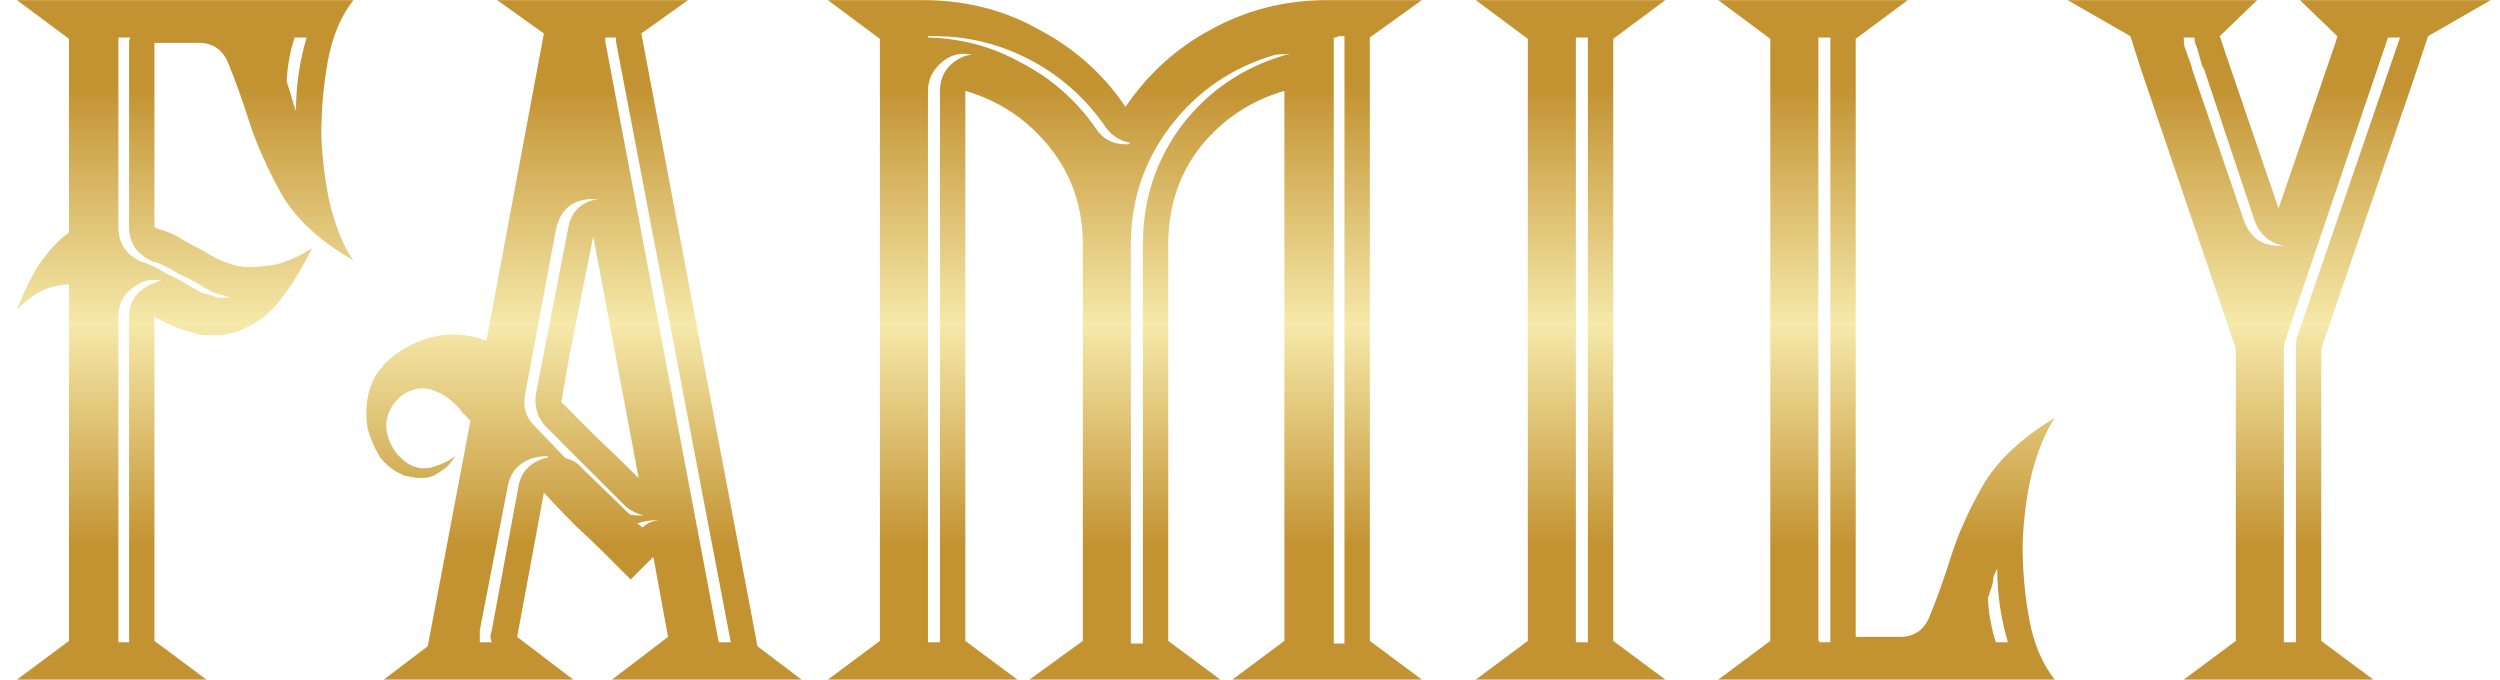 <svg xmlns="http://www.w3.org/2000/svg" width="103" height="28" viewBox="0 0 103 28" fill="none"><path d="M14.559 0.005C14.045 0.665 13.697 1.49 13.514 2.48C13.33 3.47 13.239 4.497 13.239 5.56C13.275 6.587 13.403 7.577 13.623 8.53C13.88 9.483 14.192 10.217 14.559 10.73C13.165 9.923 12.175 9.007 11.588 7.98C11.002 6.917 10.562 5.927 10.268 5.01C9.975 4.093 9.7 3.323 9.443 2.7C9.223 2.077 8.802 1.765 8.178 1.765H6.363V9.355C6.437 9.392 6.51 9.428 6.583 9.465C6.657 9.465 6.73 9.483 6.803 9.52C7.097 9.63 7.353 9.758 7.573 9.905C7.83 10.052 8.105 10.198 8.398 10.345C9.022 10.748 9.608 10.968 10.159 11.005C10.709 11.005 11.185 10.95 11.588 10.84C12.028 10.693 12.45 10.492 12.854 10.235C12.157 11.628 11.479 12.582 10.819 13.095C10.159 13.572 9.517 13.81 8.893 13.81H8.838H8.783H8.563C8.49 13.81 8.398 13.81 8.288 13.81C8.215 13.773 8.142 13.755 8.068 13.755C8.032 13.718 7.995 13.7 7.958 13.7C7.885 13.7 7.83 13.682 7.793 13.645C7.61 13.608 7.427 13.553 7.243 13.48C7.097 13.407 6.932 13.333 6.748 13.26C6.602 13.187 6.473 13.113 6.363 13.04V26.405L8.508 28H0.698L2.843 26.405V11.72C2.073 11.72 1.358 12.068 0.698 12.765C1.028 11.922 1.358 11.262 1.688 10.785C2.055 10.272 2.44 9.868 2.843 9.575V1.6L0.698 0.005H4.603H14.559ZM6.088 11.775C6.235 11.702 6.418 11.628 6.638 11.555C6.235 11.482 5.887 11.555 5.593 11.775C5.117 12.068 4.878 12.49 4.878 13.04V26.405V26.46H5.318V26.405V13.04C5.318 12.49 5.575 12.068 6.088 11.775ZM6.638 10.895C6.492 10.822 6.382 10.785 6.308 10.785C5.648 10.492 5.318 10.015 5.318 9.355V1.765C5.318 1.655 5.337 1.582 5.373 1.545H4.878V1.765V9.355C4.878 10.015 5.19 10.492 5.813 10.785C5.887 10.785 5.997 10.822 6.143 10.895C6.4 11.005 6.638 11.133 6.858 11.28C7.115 11.39 7.372 11.518 7.628 11.665C7.848 11.812 8.068 11.94 8.288 12.05C8.545 12.123 8.783 12.197 9.003 12.27H9.168H9.223H9.333H9.498C9.278 12.197 9.04 12.123 8.783 12.05C8.563 11.94 8.343 11.812 8.123 11.665C7.867 11.518 7.61 11.39 7.353 11.28C7.133 11.133 6.895 11.005 6.638 10.895ZM12.194 4.57C12.194 3.543 12.34 2.535 12.633 1.545H12.139C11.955 2.095 11.845 2.7 11.809 3.36L11.973 3.855C12.047 4.148 12.12 4.387 12.194 4.57ZM31.208 26.625L33.023 28H31.483H29.118H27.853H25.213L27.523 26.24L26.918 22.94L25.983 23.875L24.883 22.775C24.553 22.445 24.168 22.078 23.728 21.675C23.288 21.235 22.848 20.777 22.408 20.3L21.308 26.24L23.618 28H20.978H19.713H17.403H15.808L17.623 26.625L19.383 17.33C19.273 17.22 19.163 17.11 19.053 17C18.98 16.89 18.906 16.798 18.833 16.725C18.43 16.322 18.008 16.083 17.568 16.01C17.348 15.973 17.11 16.01 16.853 16.12C16.853 16.12 16.816 16.138 16.743 16.175C16.743 16.175 16.706 16.193 16.633 16.23C16.23 16.523 15.991 16.908 15.918 17.385C15.881 17.825 16.028 18.265 16.358 18.705L16.523 18.87C16.89 19.237 17.311 19.365 17.788 19.255C18.265 19.108 18.595 18.943 18.778 18.76C18.668 18.943 18.54 19.108 18.393 19.255C18.246 19.365 18.081 19.475 17.898 19.585C17.751 19.658 17.55 19.695 17.293 19.695C17.146 19.695 16.926 19.658 16.633 19.585C16.596 19.585 16.578 19.585 16.578 19.585C16.578 19.548 16.56 19.53 16.523 19.53C16.193 19.383 15.9 19.145 15.643 18.815C15.423 18.448 15.258 18.063 15.148 17.66C15.075 17.22 15.075 16.798 15.148 16.395C15.221 15.955 15.386 15.57 15.643 15.24L15.753 15.13C15.753 15.093 15.753 15.075 15.753 15.075C15.79 15.075 15.808 15.057 15.808 15.02C16.321 14.507 16.945 14.14 17.678 13.92C18.411 13.7 19.2 13.737 20.043 14.03L22.408 1.38L20.483 0.005H22.683H24.443H26.148H28.348L26.423 1.38L31.208 26.625ZM22.463 18.87C22.5 18.87 22.518 18.87 22.518 18.87C22.555 18.833 22.591 18.815 22.628 18.815C22.481 18.778 22.261 18.797 21.968 18.87C21.381 19.053 21.033 19.438 20.923 20.025L19.768 25.965V26.46H20.263C20.19 26.313 20.19 26.148 20.263 25.965L21.363 20.025C21.473 19.438 21.84 19.053 22.463 18.87ZM25.928 21.18C26.001 21.217 26.13 21.235 26.313 21.235H26.533C26.203 21.162 25.928 21.015 25.708 20.795L22.518 17.605C22.151 17.238 22.005 16.78 22.078 16.23L23.398 9.465C23.508 8.732 23.93 8.31 24.663 8.2H24.443C23.6 8.2 23.086 8.622 22.903 9.465L21.638 16.23C21.528 16.78 21.675 17.238 22.078 17.605L23.288 18.87C23.581 18.943 23.801 19.072 23.948 19.255L25.928 21.18ZM24.443 9.74L23.453 14.69L23.123 16.56C23.6 17.037 24.113 17.55 24.663 18.1C25.25 18.65 25.8 19.182 26.313 19.695L25.598 15.9L24.443 9.74ZM26.478 21.73C26.661 21.547 26.881 21.455 27.138 21.455C26.881 21.418 26.588 21.455 26.258 21.565L26.478 21.73ZM30.108 26.46L25.378 1.71V1.545H24.938V1.71L29.613 26.46H30.108ZM58.582 28H56.437H52.917H50.772L52.917 26.405V3.745C51.523 4.148 50.368 4.918 49.452 6.055C48.572 7.192 48.132 8.53 48.132 10.07V26.405L50.277 28H48.132H44.612H42.412L44.612 26.405V10.07C44.612 8.53 44.153 7.192 43.237 6.055C42.32 4.918 41.165 4.148 39.772 3.745V26.405L41.917 28H39.772H38.012H36.252H34.107L36.252 26.405V1.6L34.107 0.005H36.252H38.012C39.772 0.005 41.367 0.408 42.797 1.215C44.263 1.985 45.455 3.048 46.372 4.405C47.288 3.048 48.462 1.985 49.892 1.215C51.358 0.408 52.953 0.005 54.677 0.005H56.437H58.582L56.437 1.545V26.405L58.582 28ZM39.332 2.535C39.588 2.352 39.827 2.26 40.047 2.26C39.607 2.15 39.203 2.242 38.837 2.535C38.433 2.865 38.232 3.268 38.232 3.745V26.405V26.46H38.727V26.405V3.745C38.727 3.232 38.928 2.828 39.332 2.535ZM45.107 5.23C45.4 5.707 45.822 5.945 46.372 5.945C46.408 5.945 46.445 5.945 46.482 5.945C46.518 5.908 46.555 5.89 46.592 5.89C46.152 5.817 45.803 5.597 45.547 5.23C44.74 4.057 43.713 3.14 42.467 2.48C41.22 1.82 39.9 1.49 38.507 1.49H38.232V1.545C39.625 1.582 40.908 1.93 42.082 2.59C43.292 3.213 44.3 4.093 45.107 5.23ZM53.192 2.26C52.972 2.223 52.752 2.223 52.532 2.26C50.772 2.773 49.342 3.745 48.242 5.175C47.142 6.605 46.592 8.237 46.592 10.07V26.405V26.515H47.087V26.405V10.07C47.087 8.237 47.618 6.605 48.682 5.175C49.782 3.745 51.212 2.773 52.972 2.26H53.192ZM55.392 26.515V26.405V1.545V1.49H55.172C55.135 1.49 55.098 1.508 55.062 1.545C55.025 1.545 54.988 1.545 54.952 1.545V26.405V26.515H55.392ZM66.466 1.6V26.405L68.611 28H66.466H64.706H62.946H60.801L62.946 26.405V1.6L60.801 0.005H62.946H64.706H66.466H68.611L66.466 1.6ZM65.421 26.405V1.6V1.545H64.926V1.6V26.405V26.46H65.421V26.405ZM84.651 17.22C84.285 17.77 83.973 18.522 83.716 19.475C83.496 20.392 83.368 21.382 83.331 22.445C83.331 23.508 83.423 24.535 83.606 25.525C83.79 26.515 84.138 27.34 84.651 28H76.456H74.696H72.936H70.791L72.936 26.405V1.6L70.791 0.005H72.936H74.696H76.456H78.601L76.456 1.6V26.24H78.271C78.895 26.24 79.316 25.928 79.536 25.305C79.793 24.682 80.068 23.912 80.361 22.995C80.655 22.042 81.095 21.052 81.681 20.025C82.268 18.998 83.258 18.063 84.651 17.22ZM75.411 26.46V26.24V1.6V1.545H74.916V1.6V26.24C74.916 26.313 74.916 26.368 74.916 26.405C74.953 26.405 74.971 26.423 74.971 26.46H75.411ZM82.726 26.46C82.433 25.47 82.286 24.462 82.286 23.435C82.213 23.545 82.158 23.673 82.121 23.82C82.121 23.93 82.103 24.04 82.066 24.15L81.901 24.645C81.938 25.305 82.048 25.91 82.231 26.46H82.726ZM100.531 0.005H102.621L100.036 1.49L99.376 3.47L95.636 14.36V26.405L97.781 28H95.636H93.876H92.116H89.971L92.116 26.405V14.36L88.211 2.865L87.771 1.49L85.186 0.005H87.221H89.091H90.961H92.996L91.456 1.49L91.731 2.315L93.876 8.585L96.241 1.71L96.296 1.49L94.756 0.005H96.846H98.661H100.531ZM94.096 10.125C93.509 10.015 93.106 9.667 92.886 9.08L90.796 2.81L90.741 2.755L90.521 1.985C90.448 1.838 90.411 1.692 90.411 1.545H89.971C89.971 1.765 89.989 1.912 90.026 1.985L90.301 2.755V2.81L92.446 9.08C92.703 9.777 93.179 10.125 93.876 10.125H94.096ZM98.881 1.545H98.386L94.206 13.865C94.132 14.085 94.096 14.25 94.096 14.36V26.405V26.46H94.591V26.405V14.36C94.591 14.14 94.609 13.975 94.646 13.865L98.881 1.545Z" fill="url(#paint0_linear_118_224)"></path><defs><linearGradient id="paint0_linear_118_224" x1="52.207" y1="3.667" x2="52.207" y2="23" gradientUnits="userSpaceOnUse"><stop stop-color="#C39332"></stop><stop offset="0.502" stop-color="#F6E9AA"></stop><stop offset="0.971" stop-color="#C39332"></stop></linearGradient></defs></svg>